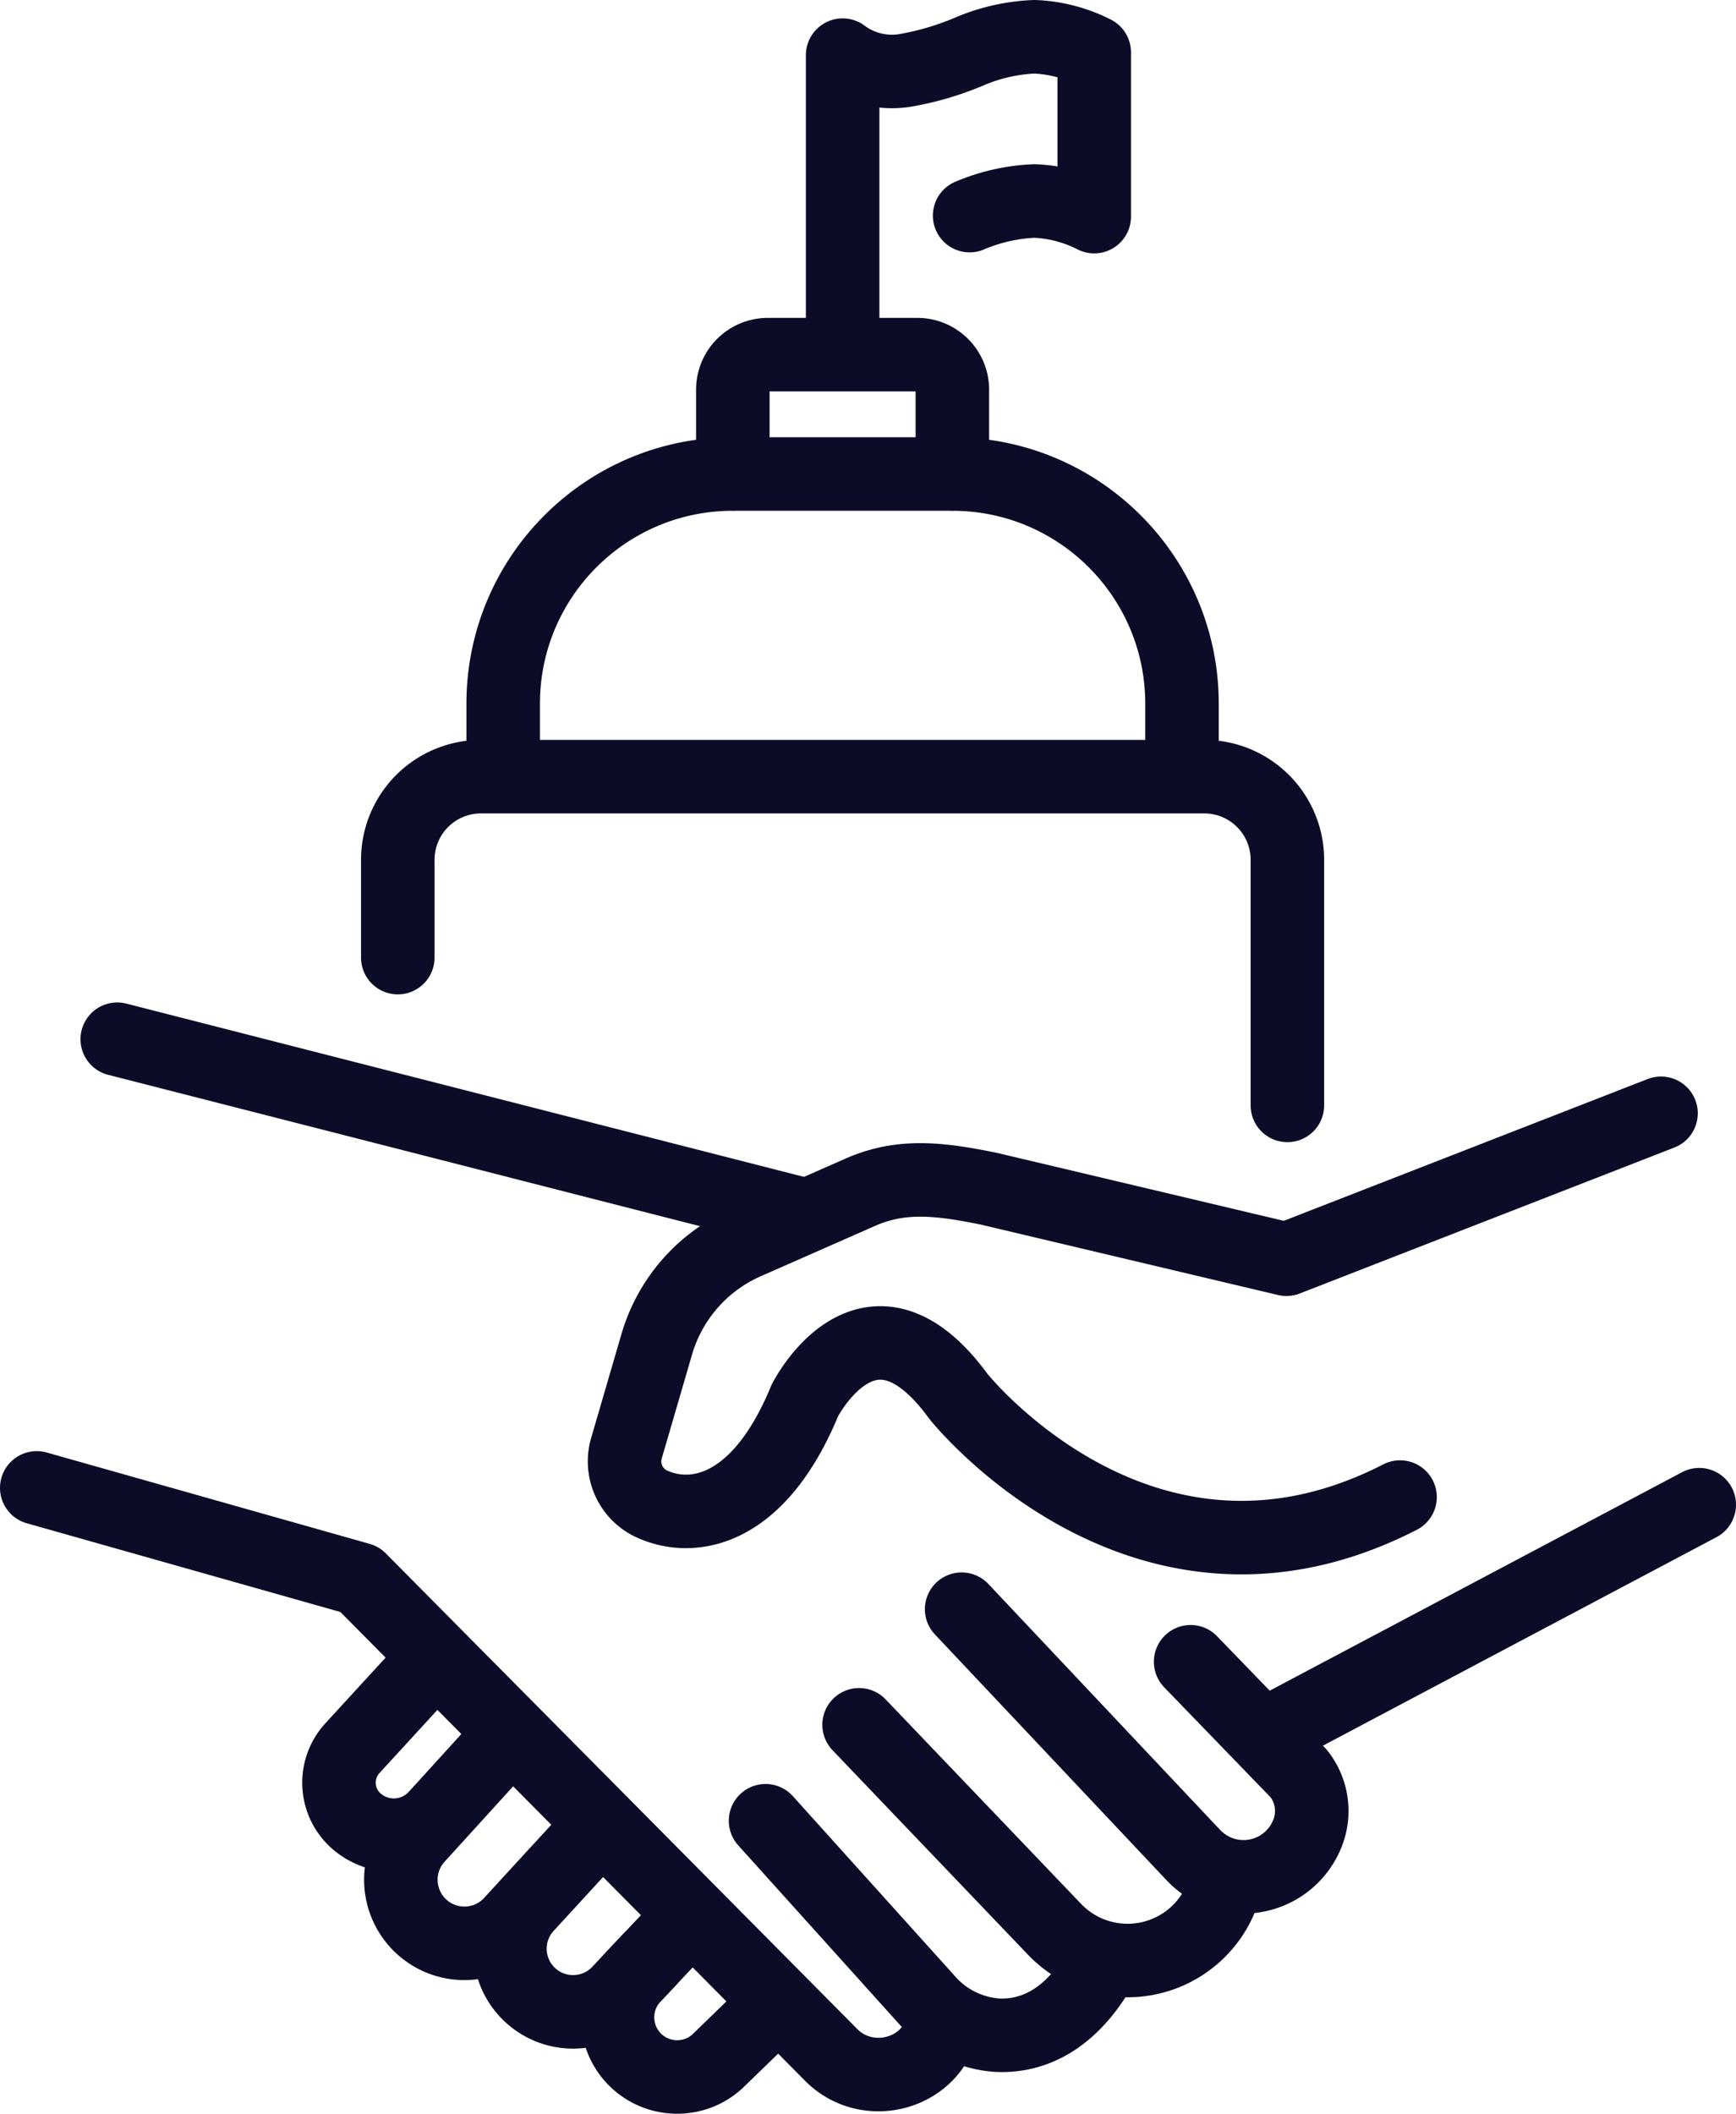 <svg xmlns="http://www.w3.org/2000/svg" width="188.92" height="230" fill="none" stroke="#0d0c28" stroke-linecap="round" stroke-linejoin="round" stroke-width="8"><path d="M140.1 120.28V93.56a9.05 9.05 0 0 0-9.05-9.05H52.34a9.05 9.05 0 0 0-9.05 9.05h0v10.64m85.34-20.35v-7.28c0-13.8-11.19-24.99-24.99-24.99H79.75c-13.8 0-24.99 11.19-24.99 24.99v7.28m24.99-32.26V42.4a3.81 3.81 0 0 1 3.81-3.81h16.27c2.1 0 3.81 1.71 3.81 3.81h0v9.19M91.7 38.58V6a8.97 8.97 0 0 0 6.87 1.65 31.74 31.74 0 0 0 6.95-2.06c2.23-.95 4.62-1.49 7.05-1.59 2.27.09 4.49.67 6.51 1.7v17.87c-2.02-1.03-4.25-1.61-6.51-1.7-2.43.1-4.81.64-7.05 1.59m46.84 139.44c-27.98 14.37-48.07-10.97-48.07-10.97-9.73-13.31-16.7.45-16.7.45-5.12 12.44-12.5 13.31-16.86 11.17a5.1 5.1 0 0 1-2.55-5.99l3.29-11.28c1.44-4.95 5-9 9.71-11.07l12.42-5.47c4.44-1.96 8.54-1.51 14.02-.39l32.38 7.67 40.76-15.88m4.16 42.59l-47.04 24.92m-8.31-7.83l11.75 12.15c1.41 1.76 1.81 4.13 1.06 6.26a7.48 7.48 0 0 1-9.53 4.57c-1.13-.4-2.14-1.06-2.96-1.92l-25.24-26.78m-11.16 12.58l21.24 22.22a11 11 0 0 0 15.55.41c1.31-1.24 2.29-2.79 2.86-4.5l.12-.37m-49.95-7.32l17.57 19.51c1.92 2.22 4.63 3.59 7.56 3.82 3.32.18 7.51-1.08 11.04-6.86m-16.8 5.06c0 .08-.02.15-.03.23-.9 5.65-7.97 7.79-12.09 3.83l-51.42-51.87L4 161.9m43.49 18.36l-9.18 10.01a5.56 5.56 0 0 0 .44 7.86l.19.16a6.19 6.19 0 0 0 8.55-.68m12.92 6.4l-4.75 5.18c-2.57 2.83-6.95 3.04-9.77.47-2.79-2.54-3.04-6.84-.55-9.68l8.71-9.58m10.58 9.02l-7.3 7.95c-2.58 2.78-2.42 7.13.36 9.71s7.13 2.42 9.71-.36h0l3.21-3.41"/><path d="M84.59 217.98l-6.27 6.08c-2.51 2.56-6.62 2.59-9.18.08a6.5 6.5 0 0 1-.19-9.07l5.98-6.34m12.18-76.64l-74.35-19.01"/></svg>